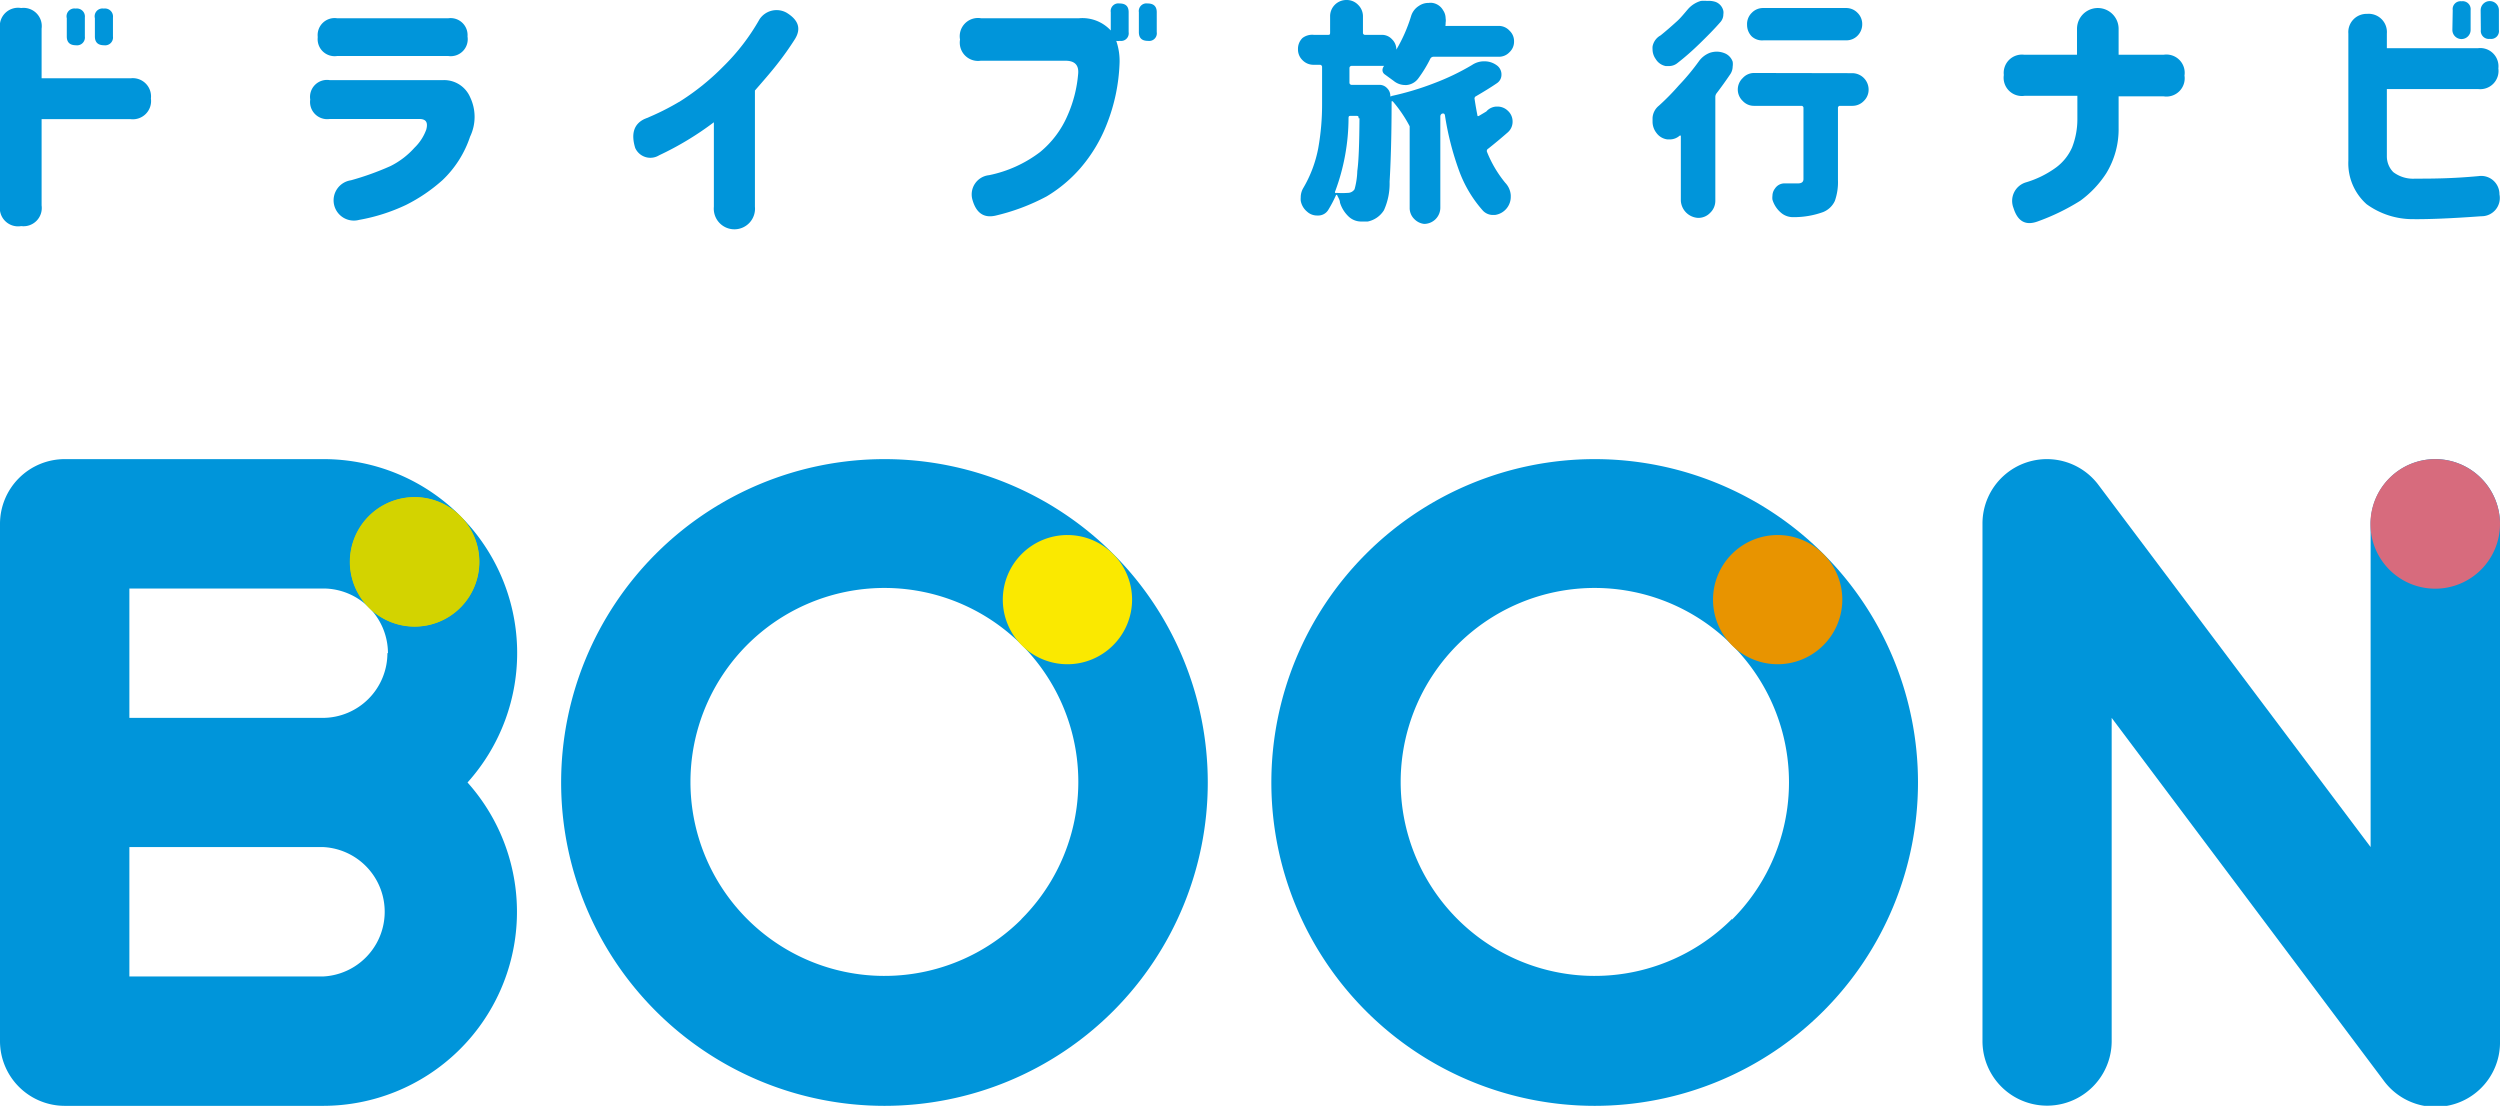 <svg xmlns="http://www.w3.org/2000/svg" viewBox="0 0 137 60.6"><defs><style>.cls-1{fill:#0095da;}.cls-2{fill:#d0d500;}.cls-3{fill:#fae900;}.cls-4{fill:#e89400;}.cls-5{fill:#d3d300;}.cls-6{fill:#d76b7d;}</style></defs><g id="レイヤー_2" data-name="レイヤー 2"><g id="レイヤー_1-2" data-name="レイヤー 1"><path class="cls-1" d="M133.46,25.16a3.55,3.55,0,0,0-3.55,3.55V46.42L115,26.58h0a3.53,3.53,0,0,0-6.36,2.12V57.05a3.54,3.54,0,1,0,7.08,0V39.34l14.88,19.84h0A3.53,3.53,0,0,0,137,57.05V28.71A3.55,3.55,0,0,0,133.46,25.16Z"/><path class="cls-1" d="M25.23,28.28a10.56,10.56,0,0,0-7.51-3.12H3.54A3.55,3.55,0,0,0,0,28.71V57.05A3.55,3.55,0,0,0,3.54,60.6H17.72a10.63,10.63,0,0,0,7.9-17.72A10.61,10.61,0,0,0,25.23,28.28Zm-4,7.51a3.55,3.55,0,0,1-3.54,3.55H7.09V32.25H17.72A3.55,3.55,0,0,1,21.26,35.79ZM17.72,53.51H7.09V46.42H17.72a3.55,3.55,0,0,1,0,7.09Z"/><path class="cls-1" d="M61,30.35a17.72,17.72,0,1,0,0,25.06A17.73,17.73,0,0,0,61,30.35Zm-5,20a10.63,10.63,0,1,1,0-15A10.63,10.63,0,0,1,55.94,50.4Z"/><path class="cls-1" d="M99.92,30.35a17.72,17.72,0,1,0,0,25.06A17.73,17.73,0,0,0,99.92,30.35Zm-5,20a10.63,10.63,0,1,1,0-15A10.63,10.63,0,0,1,94.91,50.4Z"/><path class="cls-2" d="M25.23,33.29a3.54,3.54,0,1,1,0-5A3.55,3.55,0,0,1,25.23,33.29Z"/><path class="cls-3" d="M61,35.36a3.54,3.54,0,1,1,0-5A3.53,3.53,0,0,1,61,35.36Z"/><path class="cls-4" d="M99.92,35.36a3.54,3.54,0,1,1,0-5A3.53,3.53,0,0,1,99.92,35.36Z"/><path class="cls-5" d="M26.27,30.78a3.55,3.55,0,1,1-3.54-3.54A3.55,3.55,0,0,1,26.27,30.78Z"/><path class="cls-6" d="M137,28.71a3.55,3.55,0,1,1-3.54-3.55A3.55,3.55,0,0,1,137,28.71Z"/><path class="cls-1" d="M0,1.57A1,1,0,0,1,1.16.44,1,1,0,0,1,2.28,1.57V4.29H7.16A1,1,0,0,1,8.27,5.4,1,1,0,0,1,7.16,6.53H2.28v4.73a1,1,0,0,1-1.12,1.13A1,1,0,0,1,0,11.26ZM3.66,1A.43.43,0,0,1,4.15.47a.44.44,0,0,1,.5.49V2a.43.43,0,0,1-.49.48c-.33,0-.5-.16-.5-.48ZM5.2,1A.43.43,0,0,1,5.69.47a.44.44,0,0,1,.5.49V2a.43.43,0,0,1-.49.48c-.33,0-.5-.16-.5-.48Z"/><path class="cls-1" d="M17,5.45a.93.93,0,0,1,1.06-1.06h6.24a1.55,1.55,0,0,1,1.46.93,2.5,2.5,0,0,1,0,2.17,5.81,5.81,0,0,1-1.51,2.38,9.06,9.06,0,0,1-2,1.36,10.1,10.1,0,0,1-2.57.82,1.11,1.11,0,1,1-.45-2.17A15.44,15.44,0,0,0,21.4,9.1a4.38,4.38,0,0,0,1.31-1,2.63,2.63,0,0,0,.65-1c.1-.38,0-.57-.36-.58H18.07A.94.94,0,0,1,17,5.46ZM17.41,2a.93.93,0,0,1,1.06-1h6.1a.93.93,0,0,1,1.05,1,.93.93,0,0,1-1.05,1.07h-6.1a.93.93,0,0,1-1.06-1Z"/><path class="cls-1" d="M43.57,2.13a16.22,16.22,0,0,1-1,1.41c-.32.41-.73.88-1.2,1.42v6.37a1.13,1.13,0,1,1-2.25,0V6.7a16.81,16.81,0,0,1-3,1.81.91.91,0,0,1-1.31-.4q-.36-1.18.51-1.59a13.87,13.87,0,0,0,2-1,13.22,13.22,0,0,0,2.3-1.86,11.68,11.68,0,0,0,2-2.6A1.12,1.12,0,0,1,43.11.7C43.76,1.1,43.91,1.57,43.57,2.13Z"/><path class="cls-1" d="M52.61,2.17A1,1,0,0,1,53.76,1h5.37a2.12,2.12,0,0,1,1.74.67v-1a.42.42,0,0,1,.48-.48c.34,0,.5.16.5.48V1.76a.42.42,0,0,1-.48.48.56.56,0,0,1-.2,0,3.36,3.36,0,0,1,.18,1.26,10,10,0,0,1-.68,3.26A8.28,8.28,0,0,1,59.2,9.22a7.65,7.65,0,0,1-1.84,1.54,11.48,11.48,0,0,1-2.82,1.06c-.64.14-1.06-.16-1.26-.91A1.06,1.06,0,0,1,54.2,9.6,6.89,6.89,0,0,0,57,8.33a5.3,5.3,0,0,0,1.5-2,7.06,7.06,0,0,0,.58-2.25q.09-.78-.75-.75h-4.6A1,1,0,0,1,52.61,2.17Zm9.8-1.5a.42.42,0,0,1,.48-.48c.33,0,.5.16.5.48V1.76a.42.42,0,0,1-.48.48c-.34,0-.5-.16-.5-.48Z"/><path class="cls-1" d="M81.45,6.11A.78.78,0,0,1,82,5.84l.06,0a.81.81,0,0,1,.57.23.79.79,0,0,1,.26.59.77.77,0,0,1-.26.59q-.56.49-1.08.9a.14.14,0,0,0-.06.18,6.42,6.42,0,0,0,1,1.69,1.09,1.09,0,0,1,.3.68v.07a1,1,0,0,1-.21.63,1,1,0,0,1-.66.38h-.12a.75.75,0,0,1-.54-.24,6.79,6.79,0,0,1-1.3-2.18,15.83,15.83,0,0,1-.78-3.06.16.16,0,0,0-.06-.08h-.08a.17.17,0,0,0-.11.17v5a.89.89,0,0,1-.89.88A.89.89,0,0,1,77.5,12a.84.84,0,0,1-.25-.62V6.92h0s0,0,0,0a7.16,7.16,0,0,0-.93-1.37,0,0,0,0,0-.06,0,0,0,0,0,0,0,0c0,2.12-.06,3.59-.11,4.41a3.53,3.53,0,0,1-.31,1.56,1.37,1.37,0,0,1-.89.62l-.23,0h-.13a1,1,0,0,1-.66-.25,1.76,1.76,0,0,1-.5-.79c0-.15-.11-.29-.16-.42s0,0,0,0-.05,0-.05,0a7.06,7.06,0,0,1-.43.82.64.64,0,0,1-.53.31l-.09,0a.8.8,0,0,1-.54-.21,1,1,0,0,1-.35-.6,1.09,1.09,0,0,1,0-.18,1,1,0,0,1,.13-.5,6.78,6.78,0,0,0,.83-2.2,13.52,13.52,0,0,0,.21-2.44v-2a.12.12,0,0,0-.13-.13H72a.83.83,0,0,1-.62-.25.81.81,0,0,1-.25-.61.82.82,0,0,1,.25-.61A.87.87,0,0,1,72,1.91h.76c.09,0,.13,0,.13-.12V.91a.89.89,0,0,1,.9-.91.86.86,0,0,1,.63.26.88.88,0,0,1,.27.65v.88a.11.11,0,0,0,.12.12h.91a.74.74,0,0,1,.56.24.78.78,0,0,1,.24.57l0,0s0,0,0,0a8.54,8.54,0,0,0,.8-1.81,1,1,0,0,1,.44-.59A.92.92,0,0,1,78.3.16a.64.64,0,0,1,.2,0,.81.81,0,0,1,.58.4.79.79,0,0,1,.14.44.77.77,0,0,1,0,.25s0,.06,0,.09a.08.08,0,0,0,0,.08.09.09,0,0,0,.06,0h2.85a.79.79,0,0,1,.59.26.78.78,0,0,1,.25.59.78.78,0,0,1-.25.59.78.78,0,0,1-.59.25H78.57a.2.2,0,0,0-.19.11,7,7,0,0,1-.66,1.08.89.89,0,0,1-.64.36H77a1,1,0,0,1-.63-.23l-.48-.35a.29.29,0,0,1-.13-.22.37.37,0,0,1,.09-.25v0l0,0H74.08a.12.12,0,0,0-.13.13v.78a.12.12,0,0,0,.13.13h1.51a.56.56,0,0,1,.42.18.58.58,0,0,1,.18.43s0,.06.07,0a15.62,15.62,0,0,0,2.33-.7,13.07,13.07,0,0,0,2.08-1,1.18,1.18,0,0,1,.68-.2,1.13,1.13,0,0,1,.66.21.61.61,0,0,1,.27.52.55.55,0,0,1-.25.47c-.35.24-.73.47-1.14.71a.14.14,0,0,0-.08.17c.06.41.12.71.16.92a.06.06,0,0,0,0,0s0,0,.06,0Zm-7,.37c0-.09,0-.13-.12-.13h-.3c-.09,0-.13,0-.13.13a11.59,11.59,0,0,1-.73,4,.08.08,0,0,0,0,.09.08.08,0,0,0,.08,0,4.55,4.55,0,0,0,.61,0,.44.44,0,0,0,.37-.2,4.16,4.16,0,0,0,.15-1C74.46,8.81,74.49,7.84,74.5,6.48Z"/><path class="cls-1" d="M93.09,3.37a1.33,1.33,0,0,1,.62-.48,1.26,1.26,0,0,1,.38-.06,1.19,1.19,0,0,1,.4.08.76.76,0,0,1,.46.47.88.88,0,0,1,0,.27.77.77,0,0,1-.12.4c-.25.37-.5.72-.76,1.06a.34.34,0,0,0-.07.22V11a.91.91,0,0,1-.28.66.89.89,0,0,1-.67.28,1,1,0,0,1-.94-.94V7.43a.05.05,0,0,0,0,0s0,0-.06,0a.81.81,0,0,1-.55.21h-.12a.87.87,0,0,1-.61-.36.1.1,0,0,1,0,0,1,1,0,0,1-.21-.61V6.46a.93.93,0,0,1,.35-.67A13.13,13.13,0,0,0,92,4.68,12.32,12.32,0,0,0,93.09,3.37ZM92.51.49a1.49,1.49,0,0,1,.7-.44,2,2,0,0,1,.34,0A1.22,1.22,0,0,1,94,.1a.68.68,0,0,1,.44.5.57.57,0,0,1,0,.18.64.64,0,0,1-.18.45c-.34.39-.72.77-1.12,1.16s-.81.75-1.21,1.06a.73.73,0,0,1-.46.17l-.19,0a.82.82,0,0,1-.55-.39.9.9,0,0,1-.17-.52,1,1,0,0,1,0-.16A.87.87,0,0,1,91,1.94q.42-.34.87-.75C92.09,1,92.31.72,92.51.49Zm9,3.52a.9.9,0,0,1,.89.9.85.85,0,0,1-.26.62.86.86,0,0,1-.63.27h-.67a.11.11,0,0,0-.12.12V9.86a3.09,3.09,0,0,1-.17,1.15,1.2,1.2,0,0,1-.64.61,4.69,4.69,0,0,1-1.58.28h-.07a1,1,0,0,1-.67-.25,1.49,1.49,0,0,1-.46-.71.78.78,0,0,1,0-.21.67.67,0,0,1,.14-.4.62.62,0,0,1,.53-.28h.73q.3,0,.3-.24V5.92a.11.11,0,0,0-.12-.12H96.12a.83.83,0,0,1-.62-.27.86.86,0,0,1,0-1.25A.83.83,0,0,1,96.12,4ZM101.16.44a.86.86,0,0,1,.63.26.86.86,0,0,1,.26.63.89.89,0,0,1-.26.63.85.85,0,0,1-.63.25H96.65A.84.84,0,0,1,96,2a.89.89,0,0,1-.26-.63A.86.86,0,0,1,96,.7a.85.85,0,0,1,.62-.26Z"/><path class="cls-1" d="M110.93,3h2.89V1.58a1.14,1.14,0,0,1,2.28,0V3h2.47a1,1,0,0,1,1.14,1.14,1,1,0,0,1-1.14,1.14H116.1V7a4.62,4.62,0,0,1-.68,2.5A5.65,5.65,0,0,1,114,11a12,12,0,0,1-2.35,1.14c-.64.23-1.08,0-1.31-.74A1.06,1.06,0,0,1,111,10a5.41,5.41,0,0,0,1.67-.82,2.74,2.74,0,0,0,.88-1.1,4.23,4.23,0,0,0,.29-1.57V5.25h-2.89a1,1,0,0,1-1.14-1.14A1,1,0,0,1,110.93,3Z"/><path class="cls-1" d="M129.72.76a1,1,0,0,1,1.08,1.08v.8h5a1,1,0,0,1,1.11,1.11,1,1,0,0,1-1.11,1.13h-5V8.57a1.23,1.23,0,0,0,.35.86,1.79,1.79,0,0,0,1.2.36c.84,0,2,0,3.48-.14a1,1,0,0,1,1.14,1,1,1,0,0,1-1,1.2c-1.64.12-2.89.17-3.76.16a4.3,4.3,0,0,1-2.52-.82,3,3,0,0,1-1-2.38V1.84A1,1,0,0,1,129.7.76Zm4.69-.2a.43.43,0,0,1,.48-.49.44.44,0,0,1,.5.49V1.64a.49.49,0,1,1-1,0Zm1.53,0a.5.5,0,0,1,1,0V1.64a.43.43,0,0,1-.49.49.44.44,0,0,1-.5-.49Z"/></g></g></svg>
